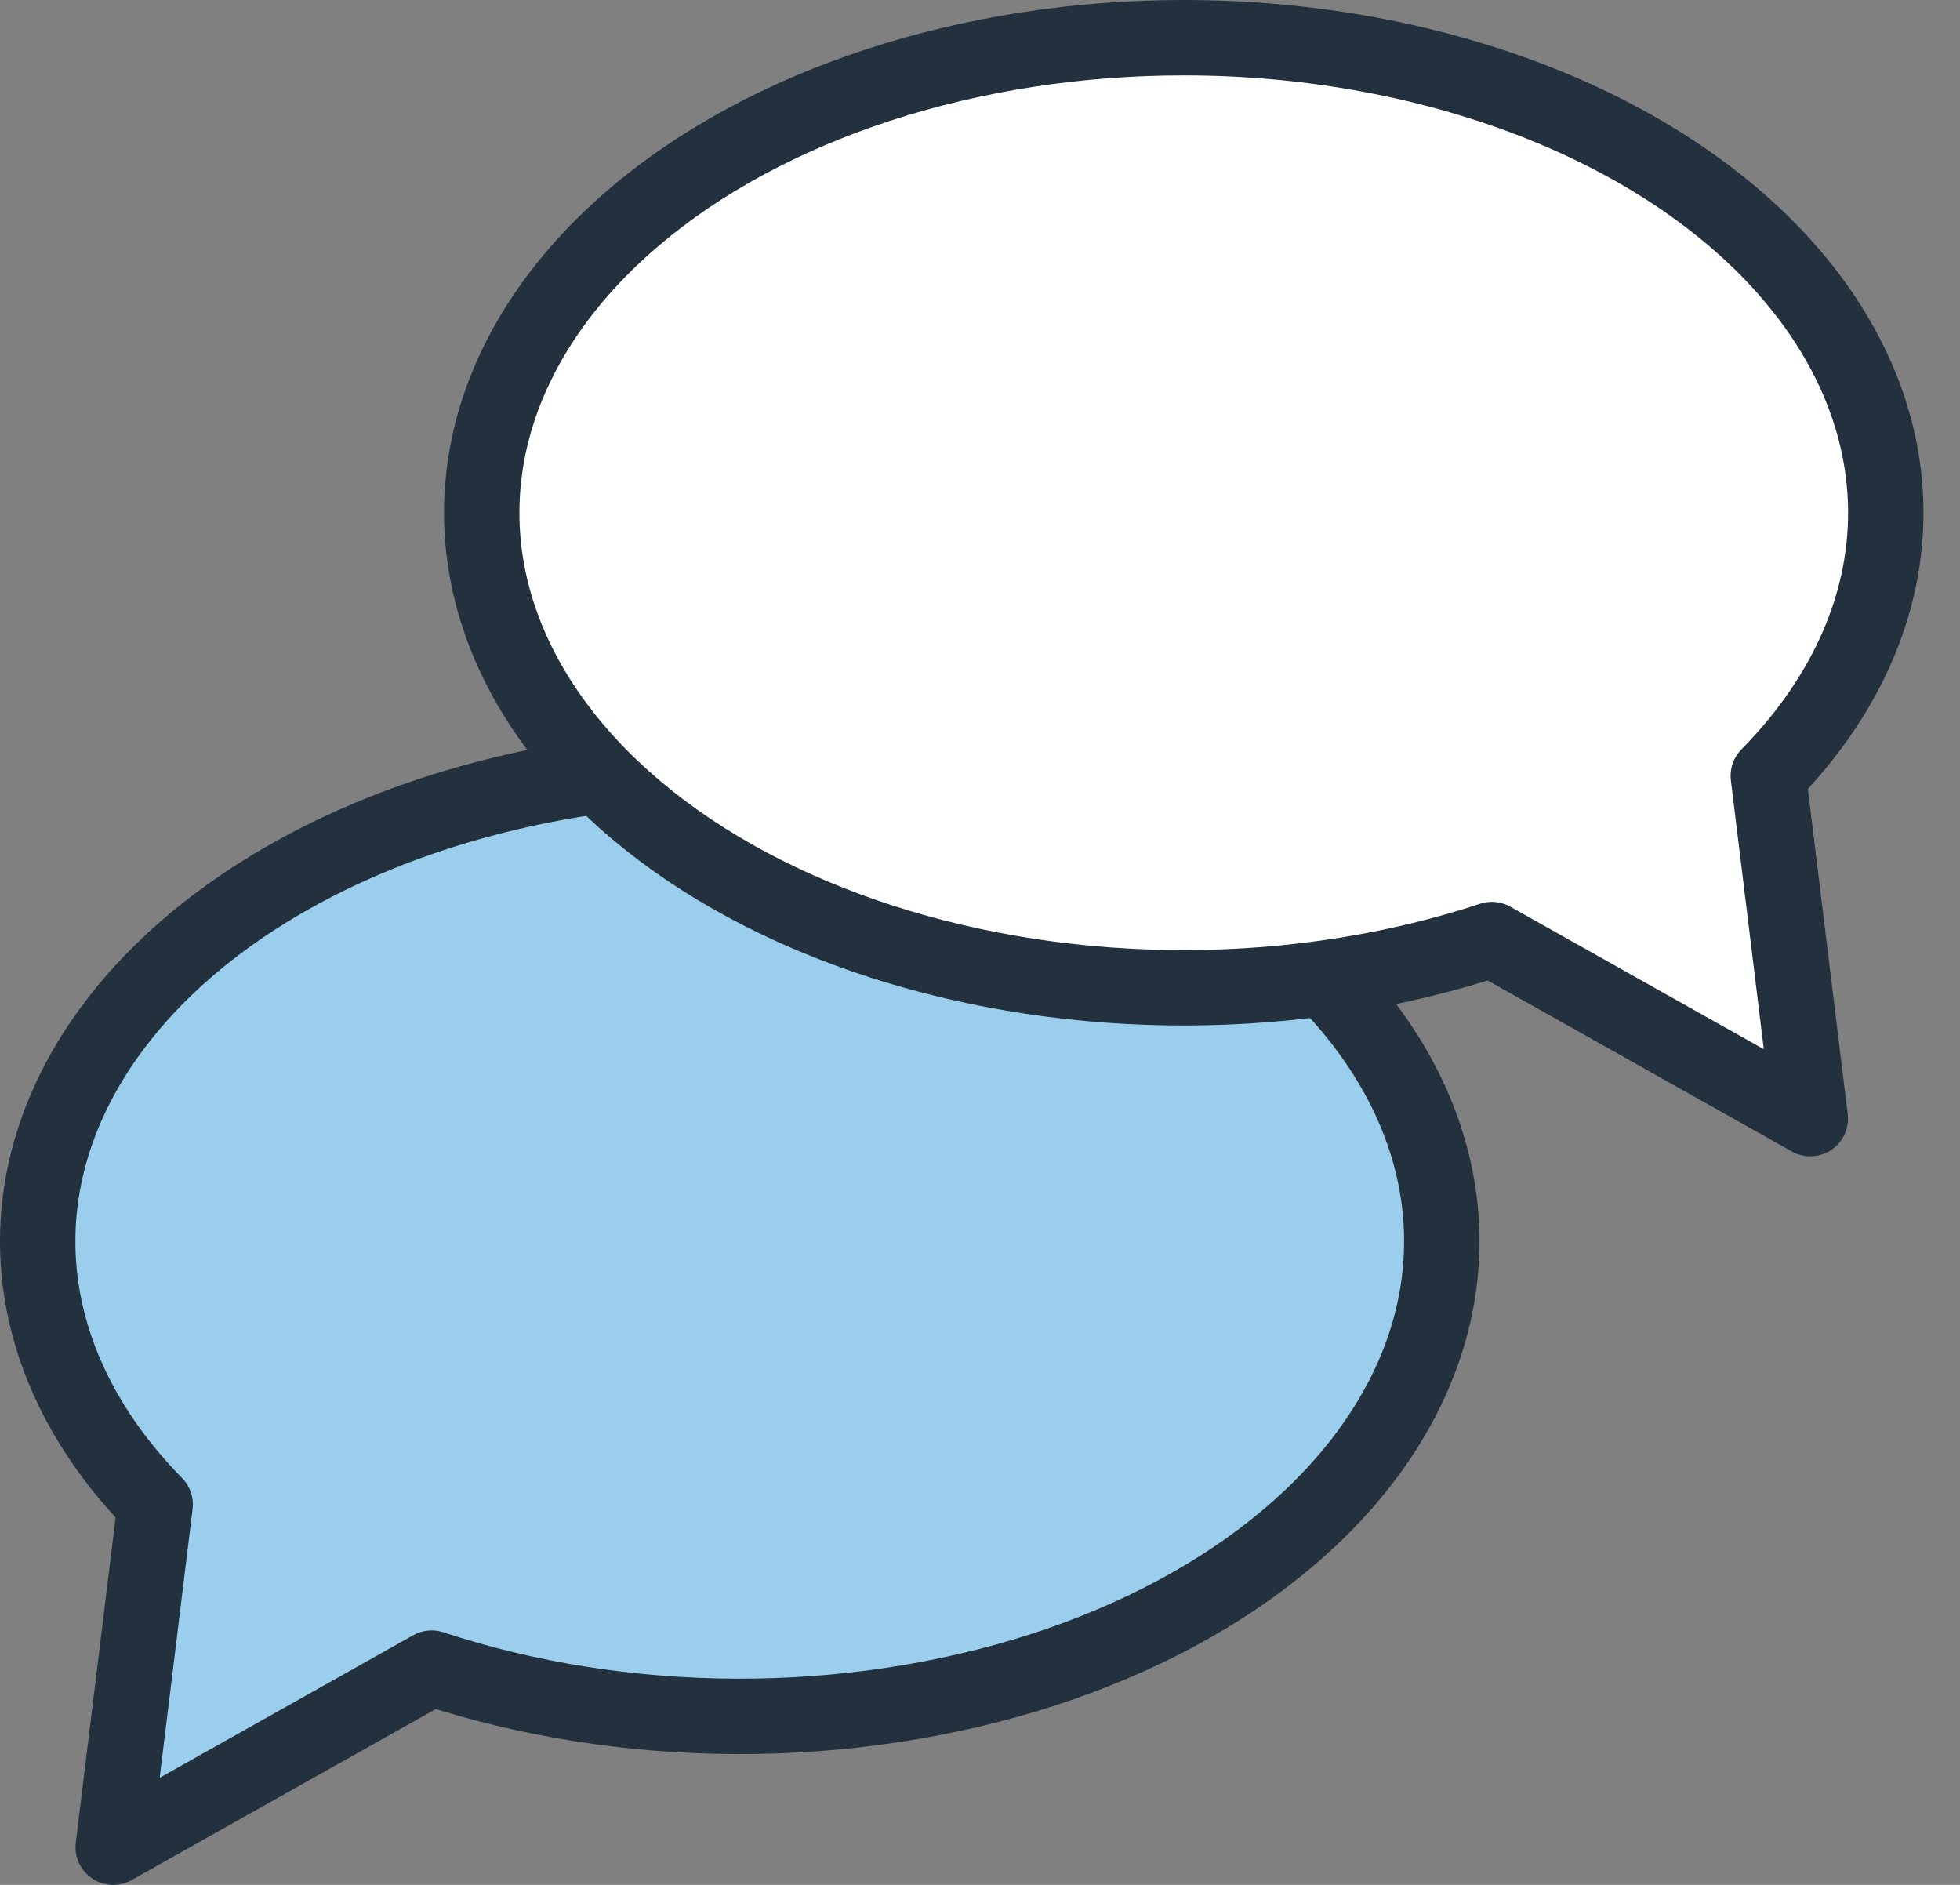 <svg width="52" height="50" viewBox="0 0 52 50" fill="none" xmlns="http://www.w3.org/2000/svg">
<rect x="0" y="0" width="52" height="50" fill="#808080" stroke="none"/>
<path d="M19.617 20.327C16.249 20.327 12.943 20.946 10.053 22.118C7.164 23.289 4.797 24.969 3.207 26.978C1.616 28.988 0.861 31.251 1.021 33.528C1.181 35.805 2.251 38.01 4.117 39.908L3.003 49L11.452 44.25C13.97 45.083 16.733 45.52 19.536 45.53C22.339 45.539 25.108 45.12 27.639 44.305C30.169 43.489 32.395 42.297 34.149 40.818C35.904 39.34 37.143 37.612 37.774 35.764C38.404 33.916 38.411 31.996 37.792 30.146C37.173 28.296 35.945 26.565 34.2 25.081C32.455 23.597 30.237 22.399 27.712 21.576C25.187 20.752 22.42 20.326 19.617 20.327Z" fill="#9ACEEC" stroke="#23303E" stroke-width="2" stroke-linecap="round" stroke-linejoin="round"/>
<path d="M31.414 1C34.783 1.001 38.088 1.62 40.978 2.791C43.868 3.962 46.234 5.642 47.824 7.651C49.415 9.661 50.17 11.925 50.01 14.201C49.85 16.478 48.78 18.683 46.914 20.581L48.028 29.673L39.58 24.924C37.061 25.756 34.298 26.194 31.495 26.203C28.693 26.213 25.923 25.794 23.393 24.978C20.863 24.162 18.637 22.971 16.883 21.492C15.128 20.013 13.889 18.285 13.258 16.437C12.628 14.59 12.621 12.669 13.24 10.819C13.859 8.97 15.087 7.238 16.832 5.754C18.577 4.271 20.795 3.072 23.32 2.249C25.845 1.426 28.612 0.999 31.414 1Z" fill="white" stroke="#23303E" stroke-width="2" stroke-linecap="round" stroke-linejoin="round"/>
</svg>
